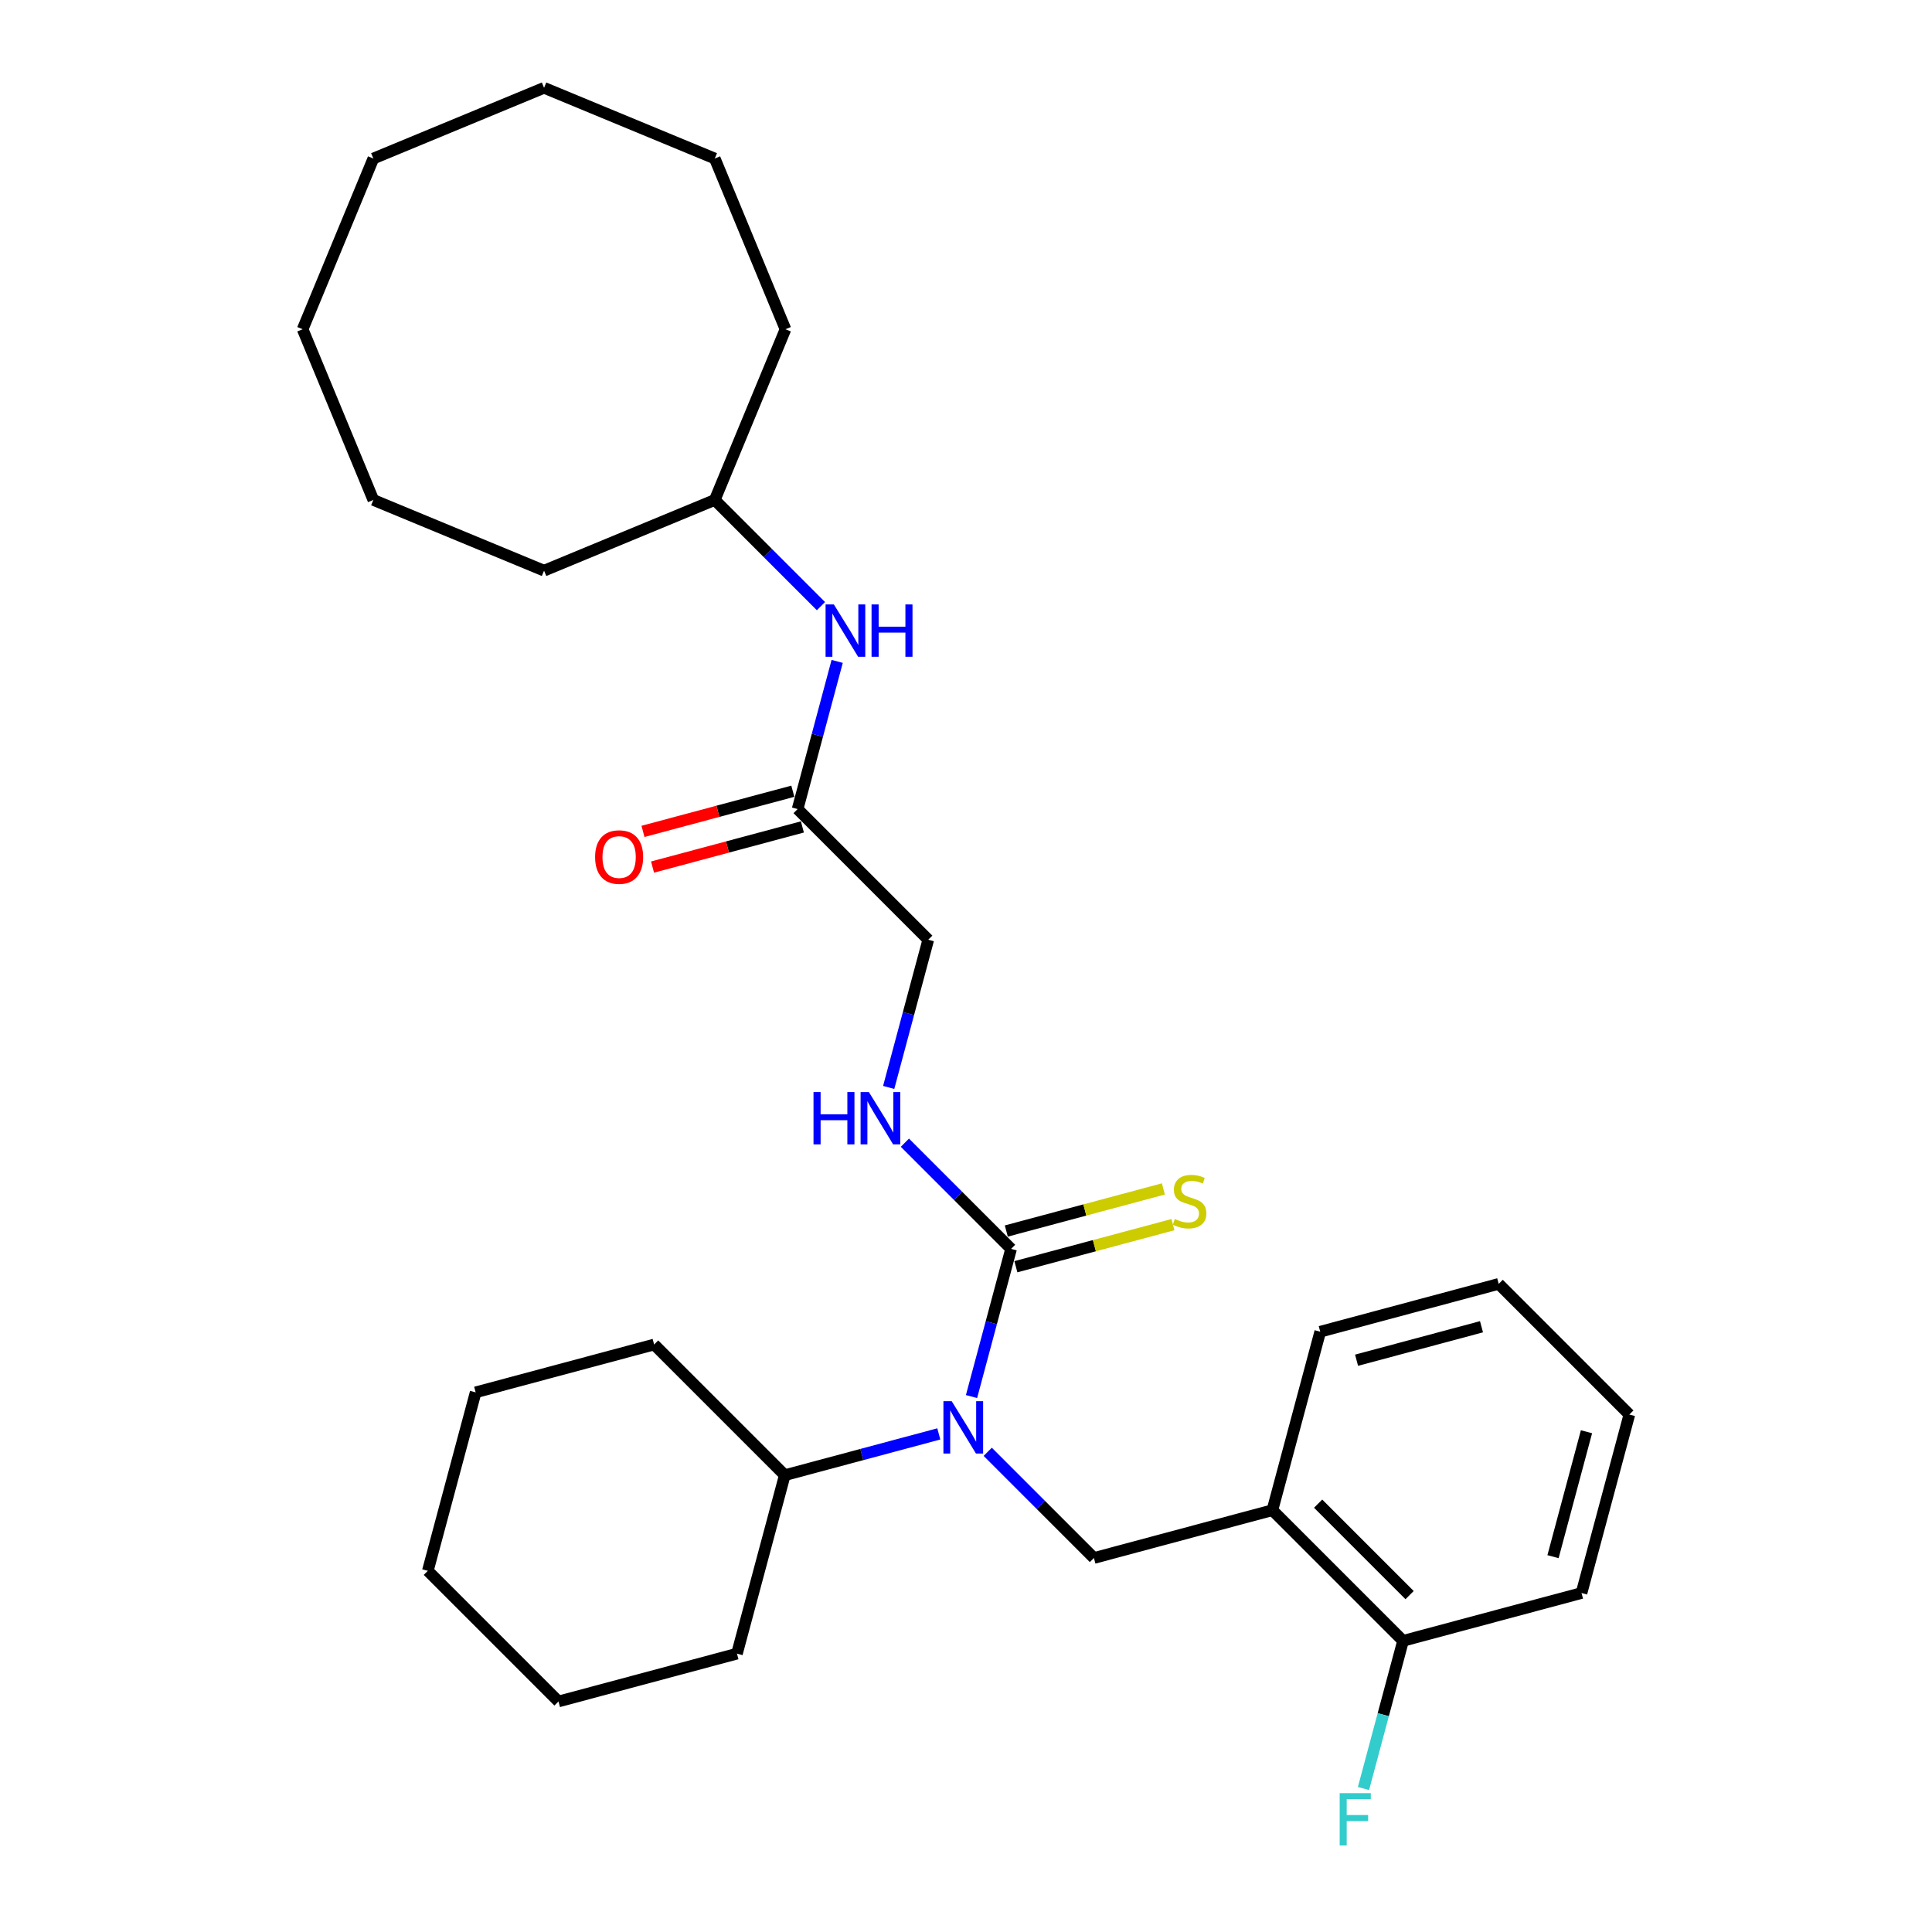<?xml version='1.0' encoding='iso-8859-1'?>
<svg version='1.1' baseProfile='full'
              xmlns='http://www.w3.org/2000/svg'
                      xmlns:rdkit='http://www.rdkit.org/xml'
                      xmlns:xlink='http://www.w3.org/1999/xlink'
                  xml:space='preserve'
width='1000px' height='1000px' viewBox='0 0 1000 1000'>
<!-- END OF HEADER -->
<rect style='opacity:1.0;fill:#FFFFFF;stroke:none' width='1000' height='1000' x='0' y='0'> </rect>
<path class='bond-0' d='M 523.339,646.414 L 513.097,684.637' style='fill:none;fill-rule:evenodd;stroke:#000000;stroke-width:6px;stroke-linecap:butt;stroke-linejoin:miter;stroke-opacity:1' />
<path class='bond-0' d='M 513.097,684.637 L 502.855,722.861' style='fill:none;fill-rule:evenodd;stroke:#0000FF;stroke-width:6px;stroke-linecap:butt;stroke-linejoin:miter;stroke-opacity:1' />
<path class='bond-3' d='M 523.339,646.414 L 495.857,618.932' style='fill:none;fill-rule:evenodd;stroke:#000000;stroke-width:6px;stroke-linecap:butt;stroke-linejoin:miter;stroke-opacity:1' />
<path class='bond-3' d='M 495.857,618.932 L 468.374,591.449' style='fill:none;fill-rule:evenodd;stroke:#0000FF;stroke-width:6px;stroke-linecap:butt;stroke-linejoin:miter;stroke-opacity:1' />
<path class='bond-5' d='M 525.814,655.652 L 566.467,644.759' style='fill:none;fill-rule:evenodd;stroke:#000000;stroke-width:6px;stroke-linecap:butt;stroke-linejoin:miter;stroke-opacity:1' />
<path class='bond-5' d='M 566.467,644.759 L 607.119,633.866' style='fill:none;fill-rule:evenodd;stroke:#CCCC00;stroke-width:6px;stroke-linecap:butt;stroke-linejoin:miter;stroke-opacity:1' />
<path class='bond-5' d='M 520.863,637.176 L 561.516,626.283' style='fill:none;fill-rule:evenodd;stroke:#000000;stroke-width:6px;stroke-linecap:butt;stroke-linejoin:miter;stroke-opacity:1' />
<path class='bond-5' d='M 561.516,626.283 L 602.169,615.39' style='fill:none;fill-rule:evenodd;stroke:#CCCC00;stroke-width:6px;stroke-linecap:butt;stroke-linejoin:miter;stroke-opacity:1' />
<path class='bond-1' d='M 511.248,751.457 L 538.73,778.939' style='fill:none;fill-rule:evenodd;stroke:#0000FF;stroke-width:6px;stroke-linecap:butt;stroke-linejoin:miter;stroke-opacity:1' />
<path class='bond-1' d='M 538.73,778.939 L 566.213,806.421' style='fill:none;fill-rule:evenodd;stroke:#000000;stroke-width:6px;stroke-linecap:butt;stroke-linejoin:miter;stroke-opacity:1' />
<path class='bond-8' d='M 485.923,742.187 L 446.064,752.867' style='fill:none;fill-rule:evenodd;stroke:#0000FF;stroke-width:6px;stroke-linecap:butt;stroke-linejoin:miter;stroke-opacity:1' />
<path class='bond-8' d='M 446.064,752.867 L 406.205,763.547' style='fill:none;fill-rule:evenodd;stroke:#000000;stroke-width:6px;stroke-linecap:butt;stroke-linejoin:miter;stroke-opacity:1' />
<path class='bond-2' d='M 566.213,806.421 L 658.593,781.668' style='fill:none;fill-rule:evenodd;stroke:#000000;stroke-width:6px;stroke-linecap:butt;stroke-linejoin:miter;stroke-opacity:1' />
<path class='bond-7' d='M 658.593,781.668 L 726.22,849.295' style='fill:none;fill-rule:evenodd;stroke:#000000;stroke-width:6px;stroke-linecap:butt;stroke-linejoin:miter;stroke-opacity:1' />
<path class='bond-7' d='M 682.262,778.287 L 729.601,825.626' style='fill:none;fill-rule:evenodd;stroke:#000000;stroke-width:6px;stroke-linecap:butt;stroke-linejoin:miter;stroke-opacity:1' />
<path class='bond-13' d='M 658.593,781.668 L 683.346,689.288' style='fill:none;fill-rule:evenodd;stroke:#000000;stroke-width:6px;stroke-linecap:butt;stroke-linejoin:miter;stroke-opacity:1' />
<path class='bond-10' d='M 459.981,562.853 L 470.223,524.63' style='fill:none;fill-rule:evenodd;stroke:#0000FF;stroke-width:6px;stroke-linecap:butt;stroke-linejoin:miter;stroke-opacity:1' />
<path class='bond-10' d='M 470.223,524.63 L 480.465,486.406' style='fill:none;fill-rule:evenodd;stroke:#000000;stroke-width:6px;stroke-linecap:butt;stroke-linejoin:miter;stroke-opacity:1' />
<path class='bond-4' d='M 412.838,418.779 L 480.465,486.406' style='fill:none;fill-rule:evenodd;stroke:#000000;stroke-width:6px;stroke-linecap:butt;stroke-linejoin:miter;stroke-opacity:1' />
<path class='bond-6' d='M 412.838,418.779 L 423.08,380.556' style='fill:none;fill-rule:evenodd;stroke:#000000;stroke-width:6px;stroke-linecap:butt;stroke-linejoin:miter;stroke-opacity:1' />
<path class='bond-6' d='M 423.08,380.556 L 433.322,342.333' style='fill:none;fill-rule:evenodd;stroke:#0000FF;stroke-width:6px;stroke-linecap:butt;stroke-linejoin:miter;stroke-opacity:1' />
<path class='bond-9' d='M 410.363,409.541 L 371.584,419.932' style='fill:none;fill-rule:evenodd;stroke:#000000;stroke-width:6px;stroke-linecap:butt;stroke-linejoin:miter;stroke-opacity:1' />
<path class='bond-9' d='M 371.584,419.932 L 332.806,430.323' style='fill:none;fill-rule:evenodd;stroke:#FF0000;stroke-width:6px;stroke-linecap:butt;stroke-linejoin:miter;stroke-opacity:1' />
<path class='bond-9' d='M 415.313,428.017 L 376.535,438.408' style='fill:none;fill-rule:evenodd;stroke:#000000;stroke-width:6px;stroke-linecap:butt;stroke-linejoin:miter;stroke-opacity:1' />
<path class='bond-9' d='M 376.535,438.408 L 337.757,448.799' style='fill:none;fill-rule:evenodd;stroke:#FF0000;stroke-width:6px;stroke-linecap:butt;stroke-linejoin:miter;stroke-opacity:1' />
<path class='bond-12' d='M 424.928,313.737 L 397.446,286.254' style='fill:none;fill-rule:evenodd;stroke:#0000FF;stroke-width:6px;stroke-linecap:butt;stroke-linejoin:miter;stroke-opacity:1' />
<path class='bond-12' d='M 397.446,286.254 L 369.964,258.772' style='fill:none;fill-rule:evenodd;stroke:#000000;stroke-width:6px;stroke-linecap:butt;stroke-linejoin:miter;stroke-opacity:1' />
<path class='bond-11' d='M 726.22,849.295 L 715.978,887.518' style='fill:none;fill-rule:evenodd;stroke:#000000;stroke-width:6px;stroke-linecap:butt;stroke-linejoin:miter;stroke-opacity:1' />
<path class='bond-11' d='M 715.978,887.518 L 705.736,925.742' style='fill:none;fill-rule:evenodd;stroke:#33CCCC;stroke-width:6px;stroke-linecap:butt;stroke-linejoin:miter;stroke-opacity:1' />
<path class='bond-14' d='M 726.22,849.295 L 818.6,824.542' style='fill:none;fill-rule:evenodd;stroke:#000000;stroke-width:6px;stroke-linecap:butt;stroke-linejoin:miter;stroke-opacity:1' />
<path class='bond-15' d='M 406.205,763.547 L 338.578,695.92' style='fill:none;fill-rule:evenodd;stroke:#000000;stroke-width:6px;stroke-linecap:butt;stroke-linejoin:miter;stroke-opacity:1' />
<path class='bond-16' d='M 406.205,763.547 L 381.452,855.928' style='fill:none;fill-rule:evenodd;stroke:#000000;stroke-width:6px;stroke-linecap:butt;stroke-linejoin:miter;stroke-opacity:1' />
<path class='bond-17' d='M 369.964,258.772 L 406.564,170.413' style='fill:none;fill-rule:evenodd;stroke:#000000;stroke-width:6px;stroke-linecap:butt;stroke-linejoin:miter;stroke-opacity:1' />
<path class='bond-18' d='M 369.964,258.772 L 281.605,295.372' style='fill:none;fill-rule:evenodd;stroke:#000000;stroke-width:6px;stroke-linecap:butt;stroke-linejoin:miter;stroke-opacity:1' />
<path class='bond-19' d='M 683.346,689.288 L 775.726,664.534' style='fill:none;fill-rule:evenodd;stroke:#000000;stroke-width:6px;stroke-linecap:butt;stroke-linejoin:miter;stroke-opacity:1' />
<path class='bond-19' d='M 702.154,704.051 L 766.82,686.723' style='fill:none;fill-rule:evenodd;stroke:#000000;stroke-width:6px;stroke-linecap:butt;stroke-linejoin:miter;stroke-opacity:1' />
<path class='bond-30' d='M 818.6,824.542 L 843.353,732.161' style='fill:none;fill-rule:evenodd;stroke:#000000;stroke-width:6px;stroke-linecap:butt;stroke-linejoin:miter;stroke-opacity:1' />
<path class='bond-30' d='M 803.837,805.734 L 821.164,741.068' style='fill:none;fill-rule:evenodd;stroke:#000000;stroke-width:6px;stroke-linecap:butt;stroke-linejoin:miter;stroke-opacity:1' />
<path class='bond-22' d='M 338.578,695.92 L 246.198,720.673' style='fill:none;fill-rule:evenodd;stroke:#000000;stroke-width:6px;stroke-linecap:butt;stroke-linejoin:miter;stroke-opacity:1' />
<path class='bond-21' d='M 381.452,855.928 L 289.072,880.681' style='fill:none;fill-rule:evenodd;stroke:#000000;stroke-width:6px;stroke-linecap:butt;stroke-linejoin:miter;stroke-opacity:1' />
<path class='bond-23' d='M 406.564,170.413 L 369.964,82.054' style='fill:none;fill-rule:evenodd;stroke:#000000;stroke-width:6px;stroke-linecap:butt;stroke-linejoin:miter;stroke-opacity:1' />
<path class='bond-24' d='M 281.605,295.372 L 193.246,258.772' style='fill:none;fill-rule:evenodd;stroke:#000000;stroke-width:6px;stroke-linecap:butt;stroke-linejoin:miter;stroke-opacity:1' />
<path class='bond-20' d='M 775.726,664.534 L 843.353,732.161' style='fill:none;fill-rule:evenodd;stroke:#000000;stroke-width:6px;stroke-linecap:butt;stroke-linejoin:miter;stroke-opacity:1' />
<path class='bond-25' d='M 289.072,880.681 L 221.445,813.054' style='fill:none;fill-rule:evenodd;stroke:#000000;stroke-width:6px;stroke-linecap:butt;stroke-linejoin:miter;stroke-opacity:1' />
<path class='bond-29' d='M 246.198,720.673 L 221.445,813.054' style='fill:none;fill-rule:evenodd;stroke:#000000;stroke-width:6px;stroke-linecap:butt;stroke-linejoin:miter;stroke-opacity:1' />
<path class='bond-28' d='M 369.964,82.054 L 281.605,45.455' style='fill:none;fill-rule:evenodd;stroke:#000000;stroke-width:6px;stroke-linecap:butt;stroke-linejoin:miter;stroke-opacity:1' />
<path class='bond-26' d='M 193.246,258.772 L 156.647,170.413' style='fill:none;fill-rule:evenodd;stroke:#000000;stroke-width:6px;stroke-linecap:butt;stroke-linejoin:miter;stroke-opacity:1' />
<path class='bond-27' d='M 156.647,170.413 L 193.246,82.054' style='fill:none;fill-rule:evenodd;stroke:#000000;stroke-width:6px;stroke-linecap:butt;stroke-linejoin:miter;stroke-opacity:1' />
<path class='bond-31' d='M 193.246,82.054 L 281.605,45.455' style='fill:none;fill-rule:evenodd;stroke:#000000;stroke-width:6px;stroke-linecap:butt;stroke-linejoin:miter;stroke-opacity:1' />
<path  class='atom-1' d='M 492.599 725.252
L 501.474 739.597
Q 502.354 741.013, 503.769 743.576
Q 505.185 746.139, 505.261 746.292
L 505.261 725.252
L 508.857 725.252
L 508.857 752.337
L 505.146 752.337
L 495.621 736.652
Q 494.511 734.816, 493.325 732.711
Q 492.178 730.607, 491.833 729.957
L 491.833 752.337
L 488.314 752.337
L 488.314 725.252
L 492.599 725.252
' fill='#0000FF'/>
<path  class='atom-4' d='M 421.071 565.244
L 424.744 565.244
L 424.744 576.759
L 438.592 576.759
L 438.592 565.244
L 442.265 565.244
L 442.265 592.329
L 438.592 592.329
L 438.592 579.82
L 424.744 579.82
L 424.744 592.329
L 421.071 592.329
L 421.071 565.244
' fill='#0000FF'/>
<path  class='atom-4' d='M 449.725 565.244
L 458.6 579.59
Q 459.48 581.006, 460.895 583.569
Q 462.311 586.132, 462.387 586.285
L 462.387 565.244
L 465.983 565.244
L 465.983 592.329
L 462.273 592.329
L 452.747 576.644
Q 451.638 574.808, 450.452 572.704
Q 449.304 570.6, 448.96 569.95
L 448.96 592.329
L 445.44 592.329
L 445.44 565.244
L 449.725 565.244
' fill='#0000FF'/>
<path  class='atom-6' d='M 608.068 630.957
Q 608.374 631.071, 609.636 631.607
Q 610.899 632.143, 612.276 632.487
Q 613.692 632.793, 615.069 632.793
Q 617.632 632.793, 619.124 631.569
Q 620.616 630.306, 620.616 628.126
Q 620.616 626.634, 619.851 625.716
Q 619.124 624.798, 617.976 624.3
Q 616.828 623.803, 614.916 623.229
Q 612.506 622.502, 611.052 621.814
Q 609.636 621.125, 608.604 619.671
Q 607.609 618.218, 607.609 615.769
Q 607.609 612.364, 609.904 610.26
Q 612.238 608.156, 616.828 608.156
Q 619.965 608.156, 623.523 609.648
L 622.643 612.594
Q 619.392 611.255, 616.943 611.255
Q 614.304 611.255, 612.85 612.364
Q 611.396 613.436, 611.434 615.31
Q 611.434 616.764, 612.161 617.644
Q 612.926 618.524, 613.998 619.021
Q 615.107 619.518, 616.943 620.092
Q 619.392 620.857, 620.845 621.622
Q 622.299 622.387, 623.332 623.956
Q 624.403 625.486, 624.403 628.126
Q 624.403 631.875, 621.878 633.902
Q 619.392 635.892, 615.222 635.892
Q 612.812 635.892, 610.975 635.356
Q 609.177 634.859, 607.035 633.979
L 608.068 630.957
' fill='#CCCC00'/>
<path  class='atom-7' d='M 431.604 312.857
L 440.479 327.202
Q 441.359 328.618, 442.775 331.181
Q 444.19 333.744, 444.267 333.897
L 444.267 312.857
L 447.863 312.857
L 447.863 339.942
L 444.152 339.942
L 434.626 324.257
Q 433.517 322.421, 432.331 320.316
Q 431.183 318.212, 430.839 317.562
L 430.839 339.942
L 427.319 339.942
L 427.319 312.857
L 431.604 312.857
' fill='#0000FF'/>
<path  class='atom-7' d='M 451.114 312.857
L 454.787 312.857
L 454.787 324.372
L 468.636 324.372
L 468.636 312.857
L 472.308 312.857
L 472.308 339.942
L 468.636 339.942
L 468.636 327.432
L 454.787 327.432
L 454.787 339.942
L 451.114 339.942
L 451.114 312.857
' fill='#0000FF'/>
<path  class='atom-10' d='M 308.025 443.609
Q 308.025 437.106, 311.238 433.471
Q 314.451 429.837, 320.458 429.837
Q 326.464 429.837, 329.677 433.471
Q 332.891 437.106, 332.891 443.609
Q 332.891 450.189, 329.639 453.938
Q 326.387 457.649, 320.458 457.649
Q 314.49 457.649, 311.238 453.938
Q 308.025 450.227, 308.025 443.609
M 320.458 454.589
Q 324.589 454.589, 326.808 451.834
Q 329.065 449.041, 329.065 443.609
Q 329.065 438.292, 326.808 435.614
Q 324.589 432.898, 320.458 432.898
Q 316.326 432.898, 314.069 435.575
Q 311.85 438.253, 311.85 443.609
Q 311.85 449.08, 314.069 451.834
Q 316.326 454.589, 320.458 454.589
' fill='#FF0000'/>
<path  class='atom-12' d='M 693.414 928.133
L 709.52 928.133
L 709.52 931.231
L 697.048 931.231
L 697.048 939.456
L 708.142 939.456
L 708.142 942.593
L 697.048 942.593
L 697.048 955.218
L 693.414 955.218
L 693.414 928.133
' fill='#33CCCC'/>
</svg>

